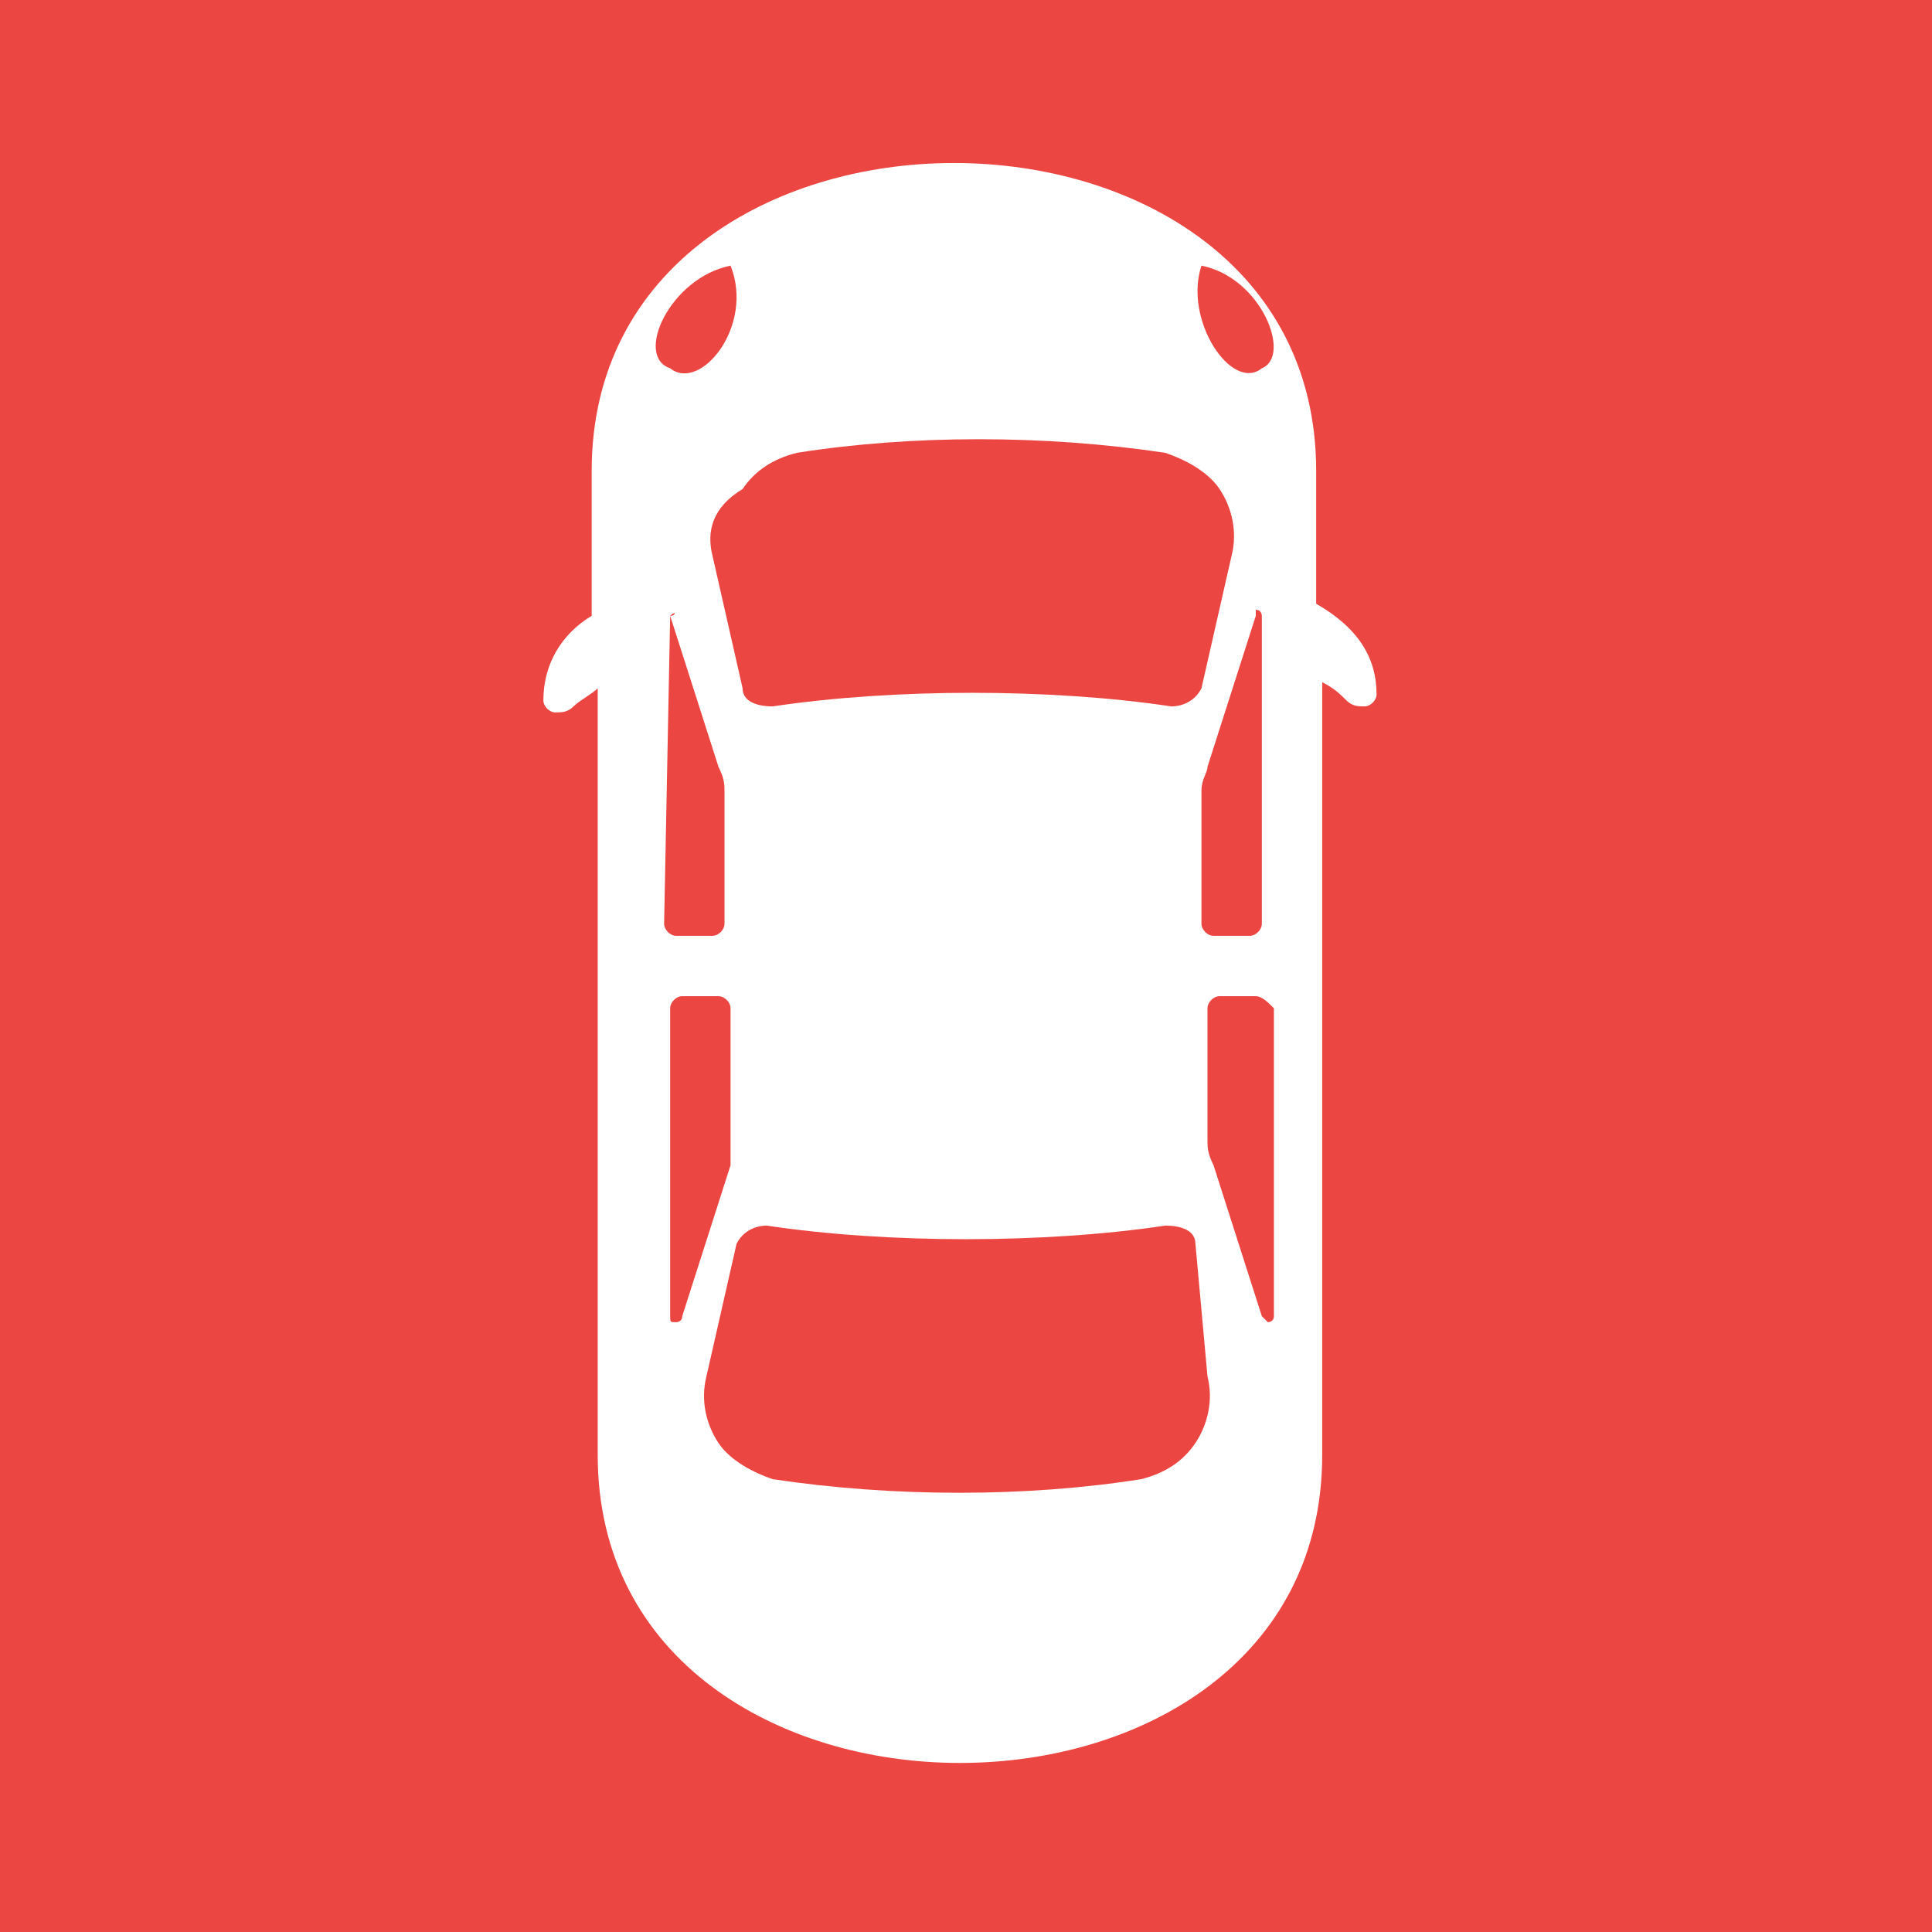 <?xml version="1.0" encoding="utf-8"?>
<!-- Generator: Adobe Illustrator 24.1.0, SVG Export Plug-In . SVG Version: 6.00 Build 0)  -->
<svg version="1.1" id="Layer_1" xmlns="http://www.w3.org/2000/svg" xmlns:xlink="http://www.w3.org/1999/xlink" x="0px" y="0px"
	 width="32px" height="32px" viewBox="0 0 32 32" style="enable-background:new 0 0 32 32;" xml:space="preserve">
<style type="text/css">
	.st0{fill:none;}
	.st1{fill:#EB4642;}
</style>
<g>
	<path class="st0" d="M22,10.1V7.8c0-3.4-3-5.1-6-5.1c-3,0-6,1.7-6,5.1v2.2c-0.5,0.3-0.8,0.8-0.8,1.4c0,0,0,0,0,0
		c0,0.1,0.1,0.2,0.2,0.2c0.1,0,0.2,0,0.3-0.1c0.1-0.1,0.2-0.2,0.4-0.3v5.3v3.5v3.9c0,3.4,3,5.1,6,5.1c3,0,6-1.7,6-5.1v-8.8v-1.1
		v-2.9c0.1,0.1,0.3,0.2,0.4,0.3c0.1,0.1,0.2,0.1,0.3,0.1c0.1,0,0.2-0.1,0.2-0.2c0,0,0,0,0,0C22.8,10.9,22.5,10.4,22,10.1z M19.1,7.5
		c0.4,0.1,0.7,0.3,0.9,0.6c0.2,0.3,0.3,0.7,0.2,1.1l-0.5,2.2c0,0.2-0.2,0.3-0.5,0.3c-2-0.3-4.6-0.3-6.6,0c-0.2,0-0.4-0.1-0.5-0.3
		l-0.5-2.2c-0.1-0.4,0-0.8,0.2-1.1c0.2-0.3,0.6-0.5,0.9-0.6C14.9,7.2,17.1,7.2,19.1,7.5z M12.1,13.1v2.2c0,0.1-0.1,0.2-0.2,0.2h-0.6
		c-0.1,0-0.2-0.1-0.2-0.2v-5.1c0,0,0-0.1,0.1-0.1c0,0,0.1,0,0.1,0.1l0.8,2.5C12.1,12.8,12.1,12.9,12.1,13.1z M12.1,4.4
		c0.3,0.9-0.5,2.1-1,1.7C10.6,5.9,11.1,4.6,12.1,4.4z M11.2,21.7c0,0-0.1,0.1-0.1,0.1c0,0-0.1,0-0.1-0.1v-5.1c0-0.1,0.1-0.2,0.2-0.2
		h0.6c0.1,0,0.2,0.1,0.2,0.2v2.2c0,0.1,0,0.2-0.1,0.4L11.2,21.7z M20,23.9c-0.2,0.3-0.6,0.5-0.9,0.6c-2,0.3-4.2,0.3-6.1,0
		c-0.4-0.1-0.7-0.3-0.9-0.6c-0.2-0.3-0.3-0.7-0.2-1.1l0.5-2.2c0-0.2,0.2-0.3,0.5-0.3c2,0.3,4.6,0.3,6.6,0c0.2,0,0.4,0.1,0.5,0.3
		l0.5,2.2C20.3,23.2,20.2,23.6,20,23.9z M21,21.7C21,21.8,20.9,21.8,21,21.7c-0.1,0.1-0.2,0.1-0.2,0L20,19.3c0-0.1-0.1-0.2-0.1-0.4
		v-2.2c0-0.1,0.1-0.2,0.2-0.2h0.6c0.1,0,0.2,0.1,0.2,0.2V21.7z M21,15.3c0,0.1-0.1,0.2-0.2,0.2h-0.6c-0.1,0-0.2-0.1-0.2-0.2v-2.2
		c0-0.1,0-0.2,0.1-0.4l0.8-2.5c0,0,0.1-0.1,0.1-0.1c0,0,0.1,0,0.1,0.1V15.3z M20.9,6.2c-0.5,0.3-1.3-0.8-1-1.7
		C20.9,4.6,21.4,5.9,20.9,6.2z"/>
	<path class="st1" d="M12.1,4.4c-1,0.2-1.6,1.5-1,1.7C11.6,6.5,12.5,5.4,12.1,4.4z"/>
	<path class="st1" d="M12.1,18.9v-2.2c0-0.1-0.1-0.2-0.2-0.2h-0.6c-0.1,0-0.2,0.1-0.2,0.2v5.1c0,0.1,0,0.1,0.1,0.1
		c0,0,0.1,0,0.1-0.1l0.8-2.5C12.1,19.2,12.1,19,12.1,18.9z"/>
	<path class="st1" d="M19.8,20.6c0-0.2-0.2-0.3-0.5-0.3c-2,0.3-4.6,0.3-6.6,0c-0.2,0-0.4,0.1-0.5,0.3l-0.5,2.2
		c-0.1,0.4,0,0.8,0.2,1.1c0.2,0.3,0.6,0.5,0.9,0.6c2,0.3,4.2,0.3,6.1,0c0.4-0.1,0.7-0.3,0.9-0.6c0.2-0.3,0.3-0.7,0.2-1.1L19.8,20.6z
		"/>
	<path class="st1" d="M11.8,9.2l0.5,2.2c0,0.2,0.2,0.3,0.5,0.3c2-0.3,4.6-0.3,6.6,0c0.2,0,0.4-0.1,0.5-0.3l0.5-2.2
		c0.1-0.4,0-0.8-0.2-1.1c-0.2-0.3-0.6-0.5-0.9-0.6c-2-0.3-4.2-0.3-6.1,0c-0.4,0.1-0.7,0.3-0.9,0.6C11.8,8.4,11.7,8.8,11.8,9.2z"/>
	<path class="st1" d="M11.1,10.2C11.1,10.2,11,10.2,11.1,10.2L11,15.3c0,0.1,0.1,0.2,0.2,0.2h0.6c0.1,0,0.2-0.1,0.2-0.2v-2.2
		c0-0.1,0-0.2-0.1-0.4l-0.8-2.5C11.2,10.2,11.2,10.1,11.1,10.2z"/>
	<path class="st1" d="M16-1.8C10.7-1.8-6.2-6.2-6.2,0l0.9,16l-0.9,17.7c0,6.2,16.9,0.2,22.2,0.2c5.3,0,21.5,6.2,21.5,0l10.2-15.5
		l-9.8-15C37.9-2.9,21.3-1.8,16-1.8z M22.8,11.5c0,0.1-0.1,0.2-0.2,0.2c-0.1,0-0.2,0-0.3-0.1c-0.1-0.1-0.2-0.2-0.4-0.3v2.9v1.1v8.8
		c0,3.4-3,5.1-6,5.1c-3,0-6-1.7-6-5.1v-3.9v-3.5v-5.3c-0.1,0.1-0.3,0.2-0.4,0.3c-0.1,0.1-0.2,0.1-0.3,0.1c-0.1,0-0.2-0.1-0.2-0.2
		c0,0,0,0,0,0c0-0.6,0.3-1.1,0.8-1.4V7.8c0-3.4,3-5.1,6-5.1c3,0,6,1.7,6,5.1v2.2C22.5,10.4,22.8,10.9,22.8,11.5
		C22.8,11.5,22.8,11.5,22.8,11.5z"/>
	<path class="st1" d="M20.8,16.5h-0.6c-0.1,0-0.2,0.1-0.2,0.2v2.2c0,0.1,0,0.2,0.1,0.4l0.8,2.5c0,0,0.1,0.1,0.1,0.1
		c0,0,0.1,0,0.1-0.1v-5.1C21,16.6,20.9,16.5,20.8,16.5z"/>
	<path class="st1" d="M19.9,4.4c-0.3,0.9,0.5,2.1,1,1.7C21.4,5.9,20.9,4.6,19.9,4.4z"/>
	<path class="st1" d="M20.8,10.2L20,12.7c0,0.1-0.1,0.2-0.1,0.4v2.2c0,0.1,0.1,0.2,0.2,0.2h0.6c0.1,0,0.2-0.1,0.2-0.2v-5.1
		c0,0,0-0.1-0.1-0.1C20.8,10.1,20.8,10.2,20.8,10.2z"/>
</g>
</svg>
